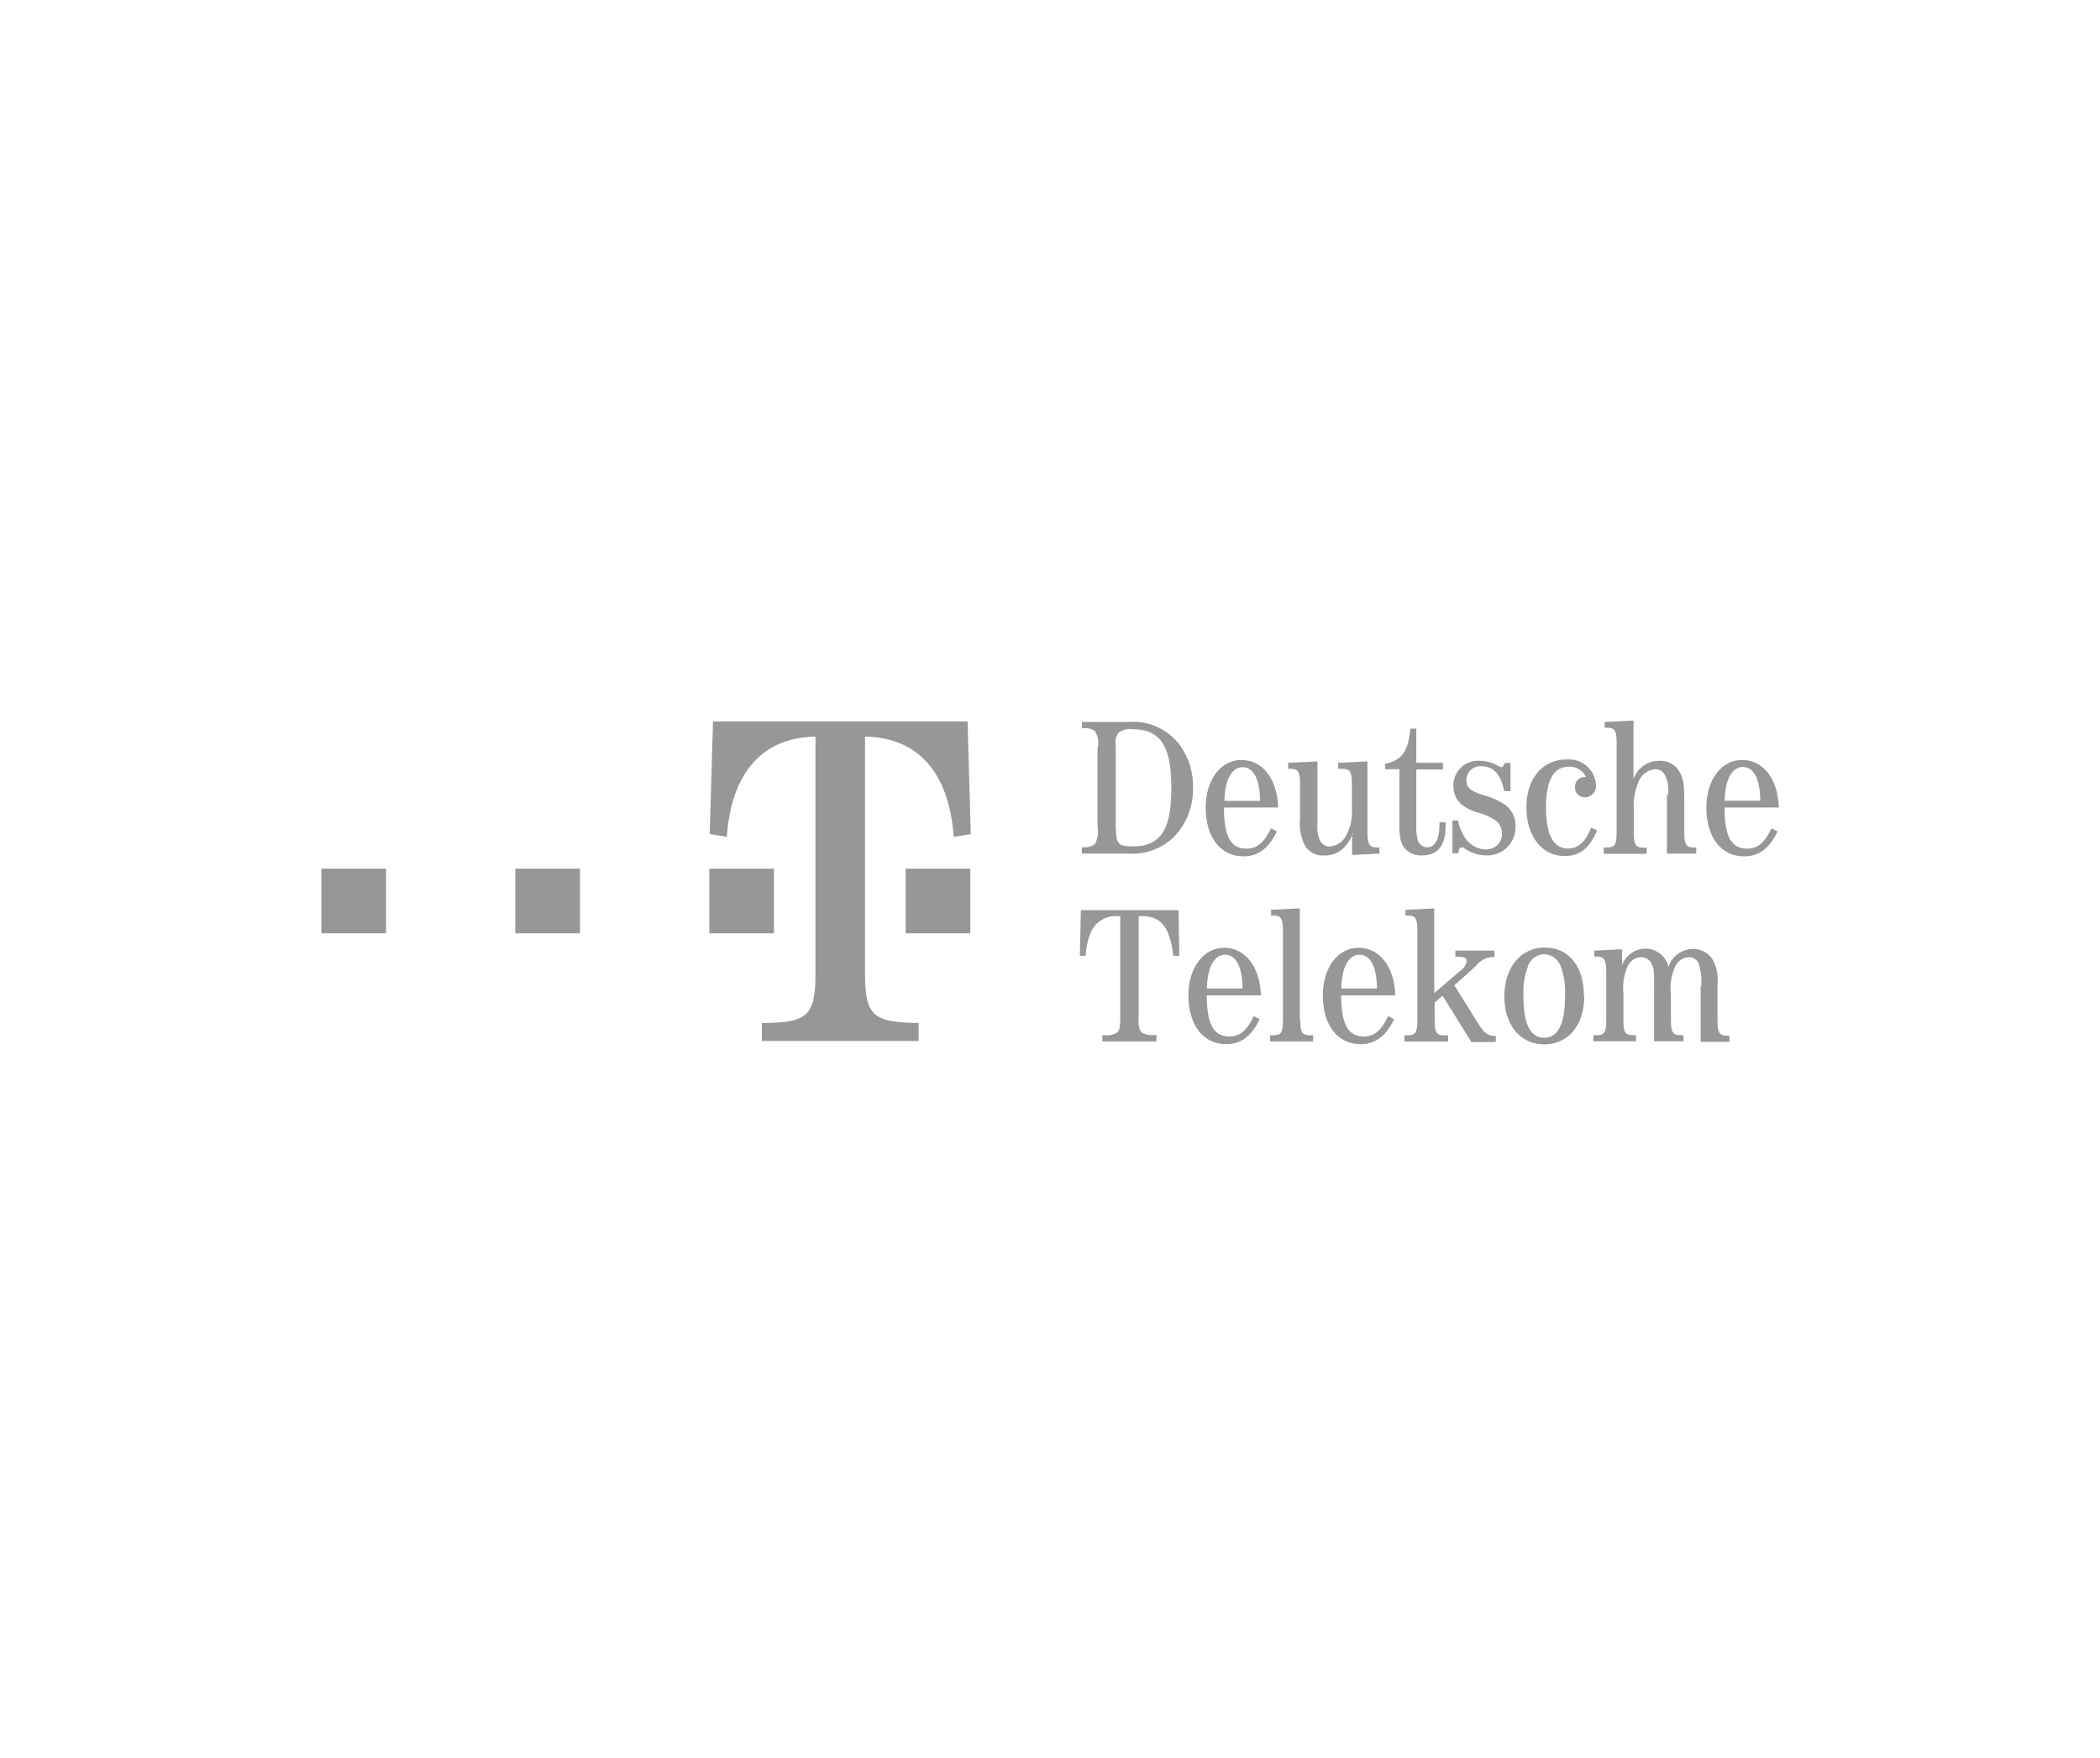 <?xml version="1.0" encoding="utf-8"?><svg id="Ebene_1" data-name="Ebene 1" xmlns="http://www.w3.org/2000/svg" viewBox="0 0 215 180"><defs><style>.cls-1{fill:#979797;fill-rule:evenodd;}</style></defs><title>KL</title><polygon class="cls-1" points="32.9 88.94 39.52 88.94 39.52 95.56 32.9 95.56 32.9 88.94 32.9 88.94 32.9 88.94"/><polygon class="cls-1" points="52.76 88.94 59.38 88.94 59.38 95.56 52.76 95.56 52.76 88.94 52.76 88.94 52.76 88.94"/><polygon class="cls-1" points="72.62 88.94 79.24 88.94 79.24 95.56 72.62 95.56 72.62 88.94 72.62 88.94 72.62 88.94"/><path class="cls-1" d="M88.56,99.58c0,4.4.76,5.11,5.49,5.16h0v1.84H78v-1.84h0c4.73,0,5.49-.76,5.49-5.16h0V75.42h0c-5.44.09-8.61,3.69-9.08,10.26h0l-1.75-.28L73,73.86H99.06L99.39,85.4l-1.75.28h0C97.17,79.11,94,75.51,88.56,75.42h0V99.58h0Z"/><polygon class="cls-1" points="92.72 88.94 99.34 88.94 99.34 95.56 92.72 95.56 92.72 88.94 92.72 88.94 92.72 88.94"/><path class="cls-1" d="M112.4,76.54a2.34,2.34,0,0,0-.3-1.68,1.65,1.65,0,0,0-1.07-.3h-0.26V73.92h4.79a5.93,5.93,0,0,1,5,2.08,7.05,7.05,0,0,1,1.58,4.63,7,7,0,0,1-2,5.11,6.12,6.12,0,0,1-4.59,1.66h-4.79V86.75H111a1.65,1.65,0,0,0,1.07-.3,2.35,2.35,0,0,0,.3-1.68h0V76.54h0Zm1.86,8.3c0,1.54.24,1.82,1.66,1.82,2.91,0,4-1.66,4-6s-1.15-6-4-6a2,2,0,0,0-1.45.4,1.87,1.87,0,0,0-.24,1.33h0v8.49h0Z"/><path class="cls-1" d="M125.31,82.69c0,3,.71,4.2,2.3,4.2,1.09,0,1.8-.59,2.51-2.08h0l0.61,0.32h0c-0.87,1.76-1.92,2.55-3.43,2.55-2.34,0-3.86-1.94-3.86-5,0-2.83,1.54-4.87,3.66-4.87s3.66,1.88,3.76,4.87h-5.54ZM129,82c0-2.16-.65-3.45-1.78-3.45s-1.84,1.33-1.86,3.45H129Z"/><path class="cls-1" d="M138.54,85.31c-0.69,1.58-1.62,2.28-2.93,2.28a2.14,2.14,0,0,1-2-1,4.91,4.91,0,0,1-.51-2.79h0V80.34h0c0-1.33-.18-1.62-1-1.62h-0.22V78.1l3-.14v6.38h0a3.63,3.63,0,0,0,.24,1.66,1.08,1.08,0,0,0,1,.67,2.06,2.06,0,0,0,1.76-1.25,4.91,4.91,0,0,0,.53-2.57h0V80.34h0c0-1.33-.18-1.62-1-1.62H137V78.1l3-.14v7.17h0c0,1.33.18,1.64,1,1.64h0.22v0.63l-2.79.14V85.31h0Z"/><path class="cls-1" d="M145,84.38a5.69,5.69,0,0,0,.14,1.58,1,1,0,0,0,1,.79c0.77,0,1.23-.83,1.23-2.26h0V84.2H148v0.38h0c0,2-.81,3-2.4,3a2.21,2.21,0,0,1-1.76-.69c-0.44-.53-0.57-1.11-0.57-2.53h0v-5.6h-1.46V78.22h0c1.76-.42,2.34-1.23,2.59-3.62H145v3.5h2.73v0.69H145v5.6h0Z"/><path class="cls-1" d="M154.64,81H154c-0.34-1.72-1.11-2.55-2.36-2.55a1.43,1.43,0,0,0-1.51,1.41c0,0.77.4,1.13,1.68,1.54a7.29,7.29,0,0,1,2.28,1,2.6,2.6,0,0,1,1.07,2.18,2.88,2.88,0,0,1-3,3,3.84,3.84,0,0,1-2.26-.75,0.5,0.5,0,0,0-.22-0.08,0.45,0.45,0,0,0-.34.4h0l-0.06.22H148.7V84h0.57a5.25,5.25,0,0,0,.79,1.88,2.6,2.6,0,0,0,2.1,1.09,1.59,1.59,0,0,0,1.62-1.64,1.67,1.67,0,0,0-.83-1.44,6.16,6.16,0,0,0-1.78-.73c-1.62-.53-2.37-1.39-2.37-2.71a2.52,2.52,0,0,1,2.73-2.55,3.77,3.77,0,0,1,1.9.55,0.75,0.75,0,0,0,.3.1,0.47,0.47,0,0,0,.3-0.44h0.61V81h0Z"/><path class="cls-1" d="M163.51,85c-0.73,1.82-1.76,2.65-3.31,2.65-2.32,0-3.92-2-3.92-5s1.7-4.89,4.12-4.89a2.79,2.79,0,0,1,3,2.61,1.17,1.17,0,0,1-1.15,1.27,1,1,0,0,1-1-1.09,1,1,0,0,1,.95-1,0.27,0.27,0,0,1,.2.06,1.85,1.85,0,0,0-1.78-1.11c-1.56,0-2.34,1.39-2.34,4.18s0.75,4.2,2.28,4.2c1,0,1.78-.69,2.34-2.14h0L163.51,85h0Z"/><path class="cls-1" d="M170.77,81.37a3.56,3.56,0,0,0-.3-2,1.11,1.11,0,0,0-1-.61A2,2,0,0,0,167.78,80a6.25,6.25,0,0,0-.51,2.93h0v2.22h0c0,1.35.18,1.64,1,1.64h0.32v0.63h-4.4V86.77h0.32c0.85,0,1-.3,1-1.64h0v-9h0c0-1.33-.18-1.62-1-1.62h-0.22V73.92l2.95-.14v6h0a2.75,2.75,0,0,1,2.61-1.88,2.28,2.28,0,0,1,1.94.87c0.5,0.71.65,1.35,0.65,3.11h0v3.25h0c0,1.35.18,1.64,1,1.64h0.22v0.63h-3v-6h0Z"/><path class="cls-1" d="M176.56,82.69c0,3,.71,4.2,2.3,4.2,1.09,0,1.8-.59,2.51-2.08h0L182,85.13h0c-0.87,1.76-1.92,2.55-3.44,2.55-2.34,0-3.86-1.94-3.86-5,0-2.83,1.54-4.87,3.66-4.87s3.66,1.88,3.76,4.87h-5.54Zm3.66-.71c0-2.16-.65-3.45-1.78-3.45s-1.84,1.33-1.86,3.45h3.64Z"/><path class="cls-1" d="M116.56,104c0,1.07.06,1.44,0.3,1.68a1.68,1.68,0,0,0,1.07.3h0.47v0.65h-5.54V106h0.46a1.7,1.7,0,0,0,1.07-.3c0.24-.24.3-0.61,0.3-1.68h0V93.8h-0.42a2.75,2.75,0,0,0-2.63,1.76,7.06,7.06,0,0,0-.49,2.3h0l-0.59,0,0.1-4.67h10l0.08,4.67-0.61,0h0c-0.38-3-1.29-4.06-3.25-4.06h-0.3V104h0Z"/><path class="cls-1" d="M123.55,101.92c0,2.95.71,4.2,2.3,4.2,1.09,0,1.8-.59,2.51-2.08h0l0.61,0.32h0c-0.87,1.76-1.92,2.55-3.44,2.55-2.34,0-3.86-1.94-3.86-5,0-2.83,1.54-4.87,3.66-4.87s3.66,1.88,3.76,4.87h-5.54Zm3.66-.71c0-2.16-.65-3.46-1.78-3.46s-1.84,1.33-1.86,3.46h3.64Z"/><path class="cls-1" d="M133.12,104.36c0,1.35.18,1.64,1,1.64h0.32v0.63h-4.41V106h0.32c0.85,0,1-.28,1-1.64h0v-9h0c0-1.33-.18-1.62-1-1.62h-0.22V93.15l2.95-.14v11.36h0Z"/><path class="cls-1" d="M137.31,101.92c0,2.95.71,4.2,2.3,4.2,1.09,0,1.8-.59,2.51-2.08h0l0.61,0.32h0c-0.87,1.76-1.92,2.55-3.44,2.55-2.34,0-3.86-1.94-3.86-5,0-2.83,1.54-4.87,3.66-4.87s3.66,1.88,3.76,4.87h-5.54Zm3.66-.71c0-2.16-.65-3.46-1.78-3.46s-1.84,1.33-1.86,3.46H141Z"/><path class="cls-1" d="M150.6,106.63l-2.91-4.69-0.81.71v1.72h0c0,1.35.18,1.64,1,1.64h0.38v0.63h-4.47V106h0.32c0.85,0,1-.3,1-1.64h0v-9h0c0-1.33-.18-1.62-1-1.62h-0.22V93.15l2.95-.14v8.67l2.73-2.34h0a1.48,1.48,0,0,0,.59-0.93c0-.3-0.26-0.45-0.87-0.45H149V97.33h4V98h-0.2a2.2,2.2,0,0,0-1.68.89h0l-2.22,2,2.44,3.9h0c0.61,1,1,1.27,1.64,1.27h0.16v0.63H150.6Z"/><path class="cls-1" d="M162.2,102c0,2.95-1.64,4.93-4.1,4.93s-4.08-2-4.08-4.91,1.64-5,4.14-5,4,2,4,4.93h0Zm-5.76-3.07a7.51,7.51,0,0,0-.47,3c0,2.91.69,4.32,2.12,4.32s2.14-1.41,2.14-4.28a7.54,7.54,0,0,0-.46-3.07,1.87,1.87,0,0,0-1.7-1.21,1.9,1.9,0,0,0-1.64,1.21h0Z"/><path class="cls-1" d="M174.17,100.95a6,6,0,0,0-.26-2.32,1.14,1.14,0,0,0-1-.63,1.65,1.65,0,0,0-1.42,1,5.29,5.29,0,0,0-.42,2.83h0v2.52h0c0,1.35.18,1.64,1,1.64h0.28v0.63h-3v-5.37h0c0-1.72,0-2.12-.28-2.59A1.14,1.14,0,0,0,168,98a1.6,1.6,0,0,0-1.39,1,5.86,5.86,0,0,0-.4,2.83h0v2.52h0c0,1.37.16,1.64,1,1.64h0.28v0.63h-4.36V106h0.32c0.83,0,1-.32,1-1.64h0V99.57h0c0-1.29-.2-1.62-1-1.62h-0.22V97.33l2.83-.14v1.66h0a2.57,2.57,0,0,1,2.37-1.72A2.4,2.4,0,0,1,170.82,99a2.67,2.67,0,0,1,2.51-1.84,2.34,2.34,0,0,1,2,1.07,4.3,4.3,0,0,1,.51,2.53h0v3.64h0c0,1.34.18,1.64,1,1.64h0.22v0.63h-2.95v-5.68h0Z"/></svg>